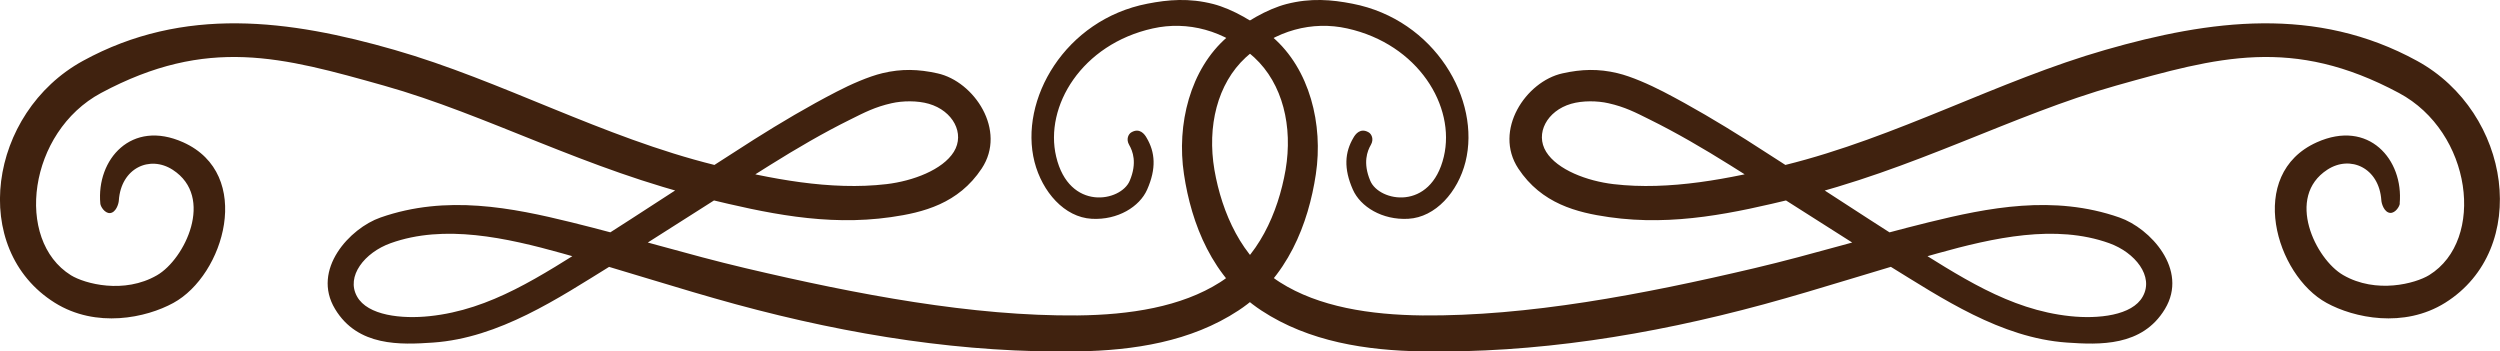 <?xml version="1.0" encoding="UTF-8"?>
<svg id="_レイヤー_2" data-name="レイヤー 2" xmlns="http://www.w3.org/2000/svg" viewBox="0 0 136.32 19.16">
  <defs>
    <style>
      .cls-1 {
        fill: #40220f;
      }
    </style>
  </defs>
  <g id="_レイヤー_1-2" data-name="レイヤー 1">
    <g>
      <path class="cls-1" d="m5.47,11.1c-.22-2.4,1.69-4.61,4.52-3.34,3.87,1.74,2.24,7.25-.54,8.76-1.48.81-4.2,1.4-6.46-.01C-1.7,13.58-.64,6.15,4.52,3.32,10.03.3,15.8,1.08,21.51,2.72c5.82,1.67,11.36,4.77,17.47,6.28,3.03.75,6.3,1.4,9.36,1.04,1.44-.17,3.06-.78,3.67-1.76.62-1-.05-2.24-1.36-2.62-.62-.18-1.43-.17-2.04-.03-.89.2-1.47.5-2.23.88-1.48.73-2.95,1.59-4.39,2.49-2.19,1.36-6.52,4.15-8.71,5.51-2.82,1.74-6.06,3.92-9.67,4.17-1.76.12-4.1.23-5.34-1.83-1.3-2.15.81-4.41,2.48-4.99,3.6-1.26,7.18-.53,10.4.26,3.22.79,6.35,1.76,9.49,2.5,6.15,1.45,12.39,2.63,18.11,2.58,2.85-.03,5.66-.46,7.78-1.81,2.07-1.32,3.16-3.77,3.57-6.13.4-2.36-.15-4.69-1.71-6.13-1.62-1.49-3.65-2-5.53-1.58-3.88.86-5.92,4.25-5.27,6.99.71,3,3.53,2.46,4.01,1.32.42-.99.16-1.63-.03-1.96-.18-.31-.04-.6.13-.69.44-.25.71.1.82.3.47.79.54,1.68.03,2.83-.41.93-1.6,1.67-3.02,1.59-1.49-.08-2.7-1.47-3.12-3.1-.86-3.38,1.66-7.76,6.16-8.63,1.13-.22,2.27-.32,3.59.02,1.04.27,2.3.99,3.23,1.8,2.03,1.75,2.77,4.77,2.36,7.48-.4,2.68-1.54,5.67-4.22,7.43-2.6,1.71-5.73,2.18-8.76,2.23-6.12.1-12.32-.85-18.65-2.57-3.12-.85-6.24-1.88-9.44-2.77-3.08-.86-6.45-1.61-9.38-.56-1.42.51-2.45,1.81-1.83,2.91.58,1.04,2.44,1.23,3.95,1.07,3.36-.35,6.06-2.2,9.02-4.04,2.19-1.37,6.49-4.21,8.67-5.59,1.46-.92,2.94-1.8,4.51-2.61.75-.39,1.74-.83,2.5-1.01,1.04-.25,1.97-.22,3,.01,2,.44,3.79,3.11,2.41,5.19-1.27,1.92-3.2,2.4-4.95,2.65-3.56.51-6.88-.24-10.07-1.01-6.46-1.54-11.98-4.59-17.57-6.16-5.55-1.56-9.62-2.71-15.43.4C1.54,7.2.78,13.09,3.87,15.01c.75.46,2.89,1.04,4.69,0,1.51-.87,3.16-4.26.86-5.75-1.25-.81-2.82-.1-2.94,1.67-.01.19-.16.67-.49.69-.28.01-.51-.36-.52-.52Z"/>
      <path class="cls-1" d="m130.85,11.1c.22-2.4-1.69-4.61-4.52-3.34-3.87,1.74-2.24,7.25.54,8.76,1.48.81,4.2,1.4,6.46-.01,4.68-2.93,3.62-10.37-1.53-13.19-5.51-3.02-11.29-2.24-17-.6-5.83,1.67-11.36,4.77-17.47,6.28-3.03.75-6.3,1.4-9.35,1.04-1.44-.17-3.06-.78-3.67-1.76-.62-1,.05-2.24,1.36-2.62.62-.18,1.43-.17,2.04-.03.89.2,1.47.5,2.23.88,1.48.73,2.95,1.59,4.39,2.49,2.19,1.36,6.52,4.15,8.71,5.51,2.83,1.74,6.06,3.92,9.67,4.17,1.76.12,4.1.23,5.34-1.83,1.3-2.15-.81-4.41-2.48-4.99-3.6-1.26-7.18-.53-10.4.26-3.22.79-6.35,1.76-9.49,2.5-6.15,1.45-12.39,2.63-18.11,2.58-2.85-.03-5.66-.46-7.78-1.81-2.07-1.32-3.16-3.77-3.57-6.13-.4-2.36.15-4.69,1.71-6.13,1.62-1.49,3.64-2,5.53-1.58,3.88.86,5.92,4.25,5.27,6.99-.71,3-3.53,2.46-4.01,1.32-.42-.99-.16-1.63.03-1.96.18-.31.04-.6-.13-.69-.44-.25-.71.1-.82.3-.47.79-.54,1.68-.03,2.83.41.93,1.6,1.67,3.02,1.59,1.49-.08,2.71-1.47,3.12-3.1.85-3.38-1.66-7.76-6.17-8.63-1.13-.22-2.27-.32-3.59.02-1.04.27-2.3.99-3.23,1.8-2.03,1.75-2.77,4.77-2.36,7.48.4,2.68,1.54,5.67,4.22,7.43,2.6,1.71,5.73,2.18,8.76,2.23,6.12.1,12.32-.85,18.65-2.57,3.12-.85,6.24-1.88,9.44-2.77,3.08-.86,6.45-1.61,9.38-.56,1.42.51,2.45,1.81,1.83,2.91-.57,1.04-2.44,1.23-3.95,1.07-3.36-.35-6.06-2.2-9.02-4.04-2.19-1.37-6.49-4.21-8.67-5.59-1.46-.92-2.94-1.8-4.5-2.61-.76-.39-1.74-.83-2.5-1.01-1.04-.25-1.97-.22-3,.01-2,.44-3.78,3.11-2.41,5.19,1.27,1.92,3.2,2.4,4.95,2.65,3.56.51,6.88-.24,10.07-1.01,6.47-1.54,11.98-4.59,17.57-6.16,5.55-1.56,9.62-2.71,15.43.4,3.99,2.13,4.74,8.02,1.65,9.93-.75.46-2.89,1.04-4.69,0-1.51-.87-3.16-4.26-.86-5.75,1.25-.81,2.82-.1,2.94,1.67.01.19.16.67.49.69.28.01.51-.36.52-.52Z"/>
    </g>
  </g>
</svg>